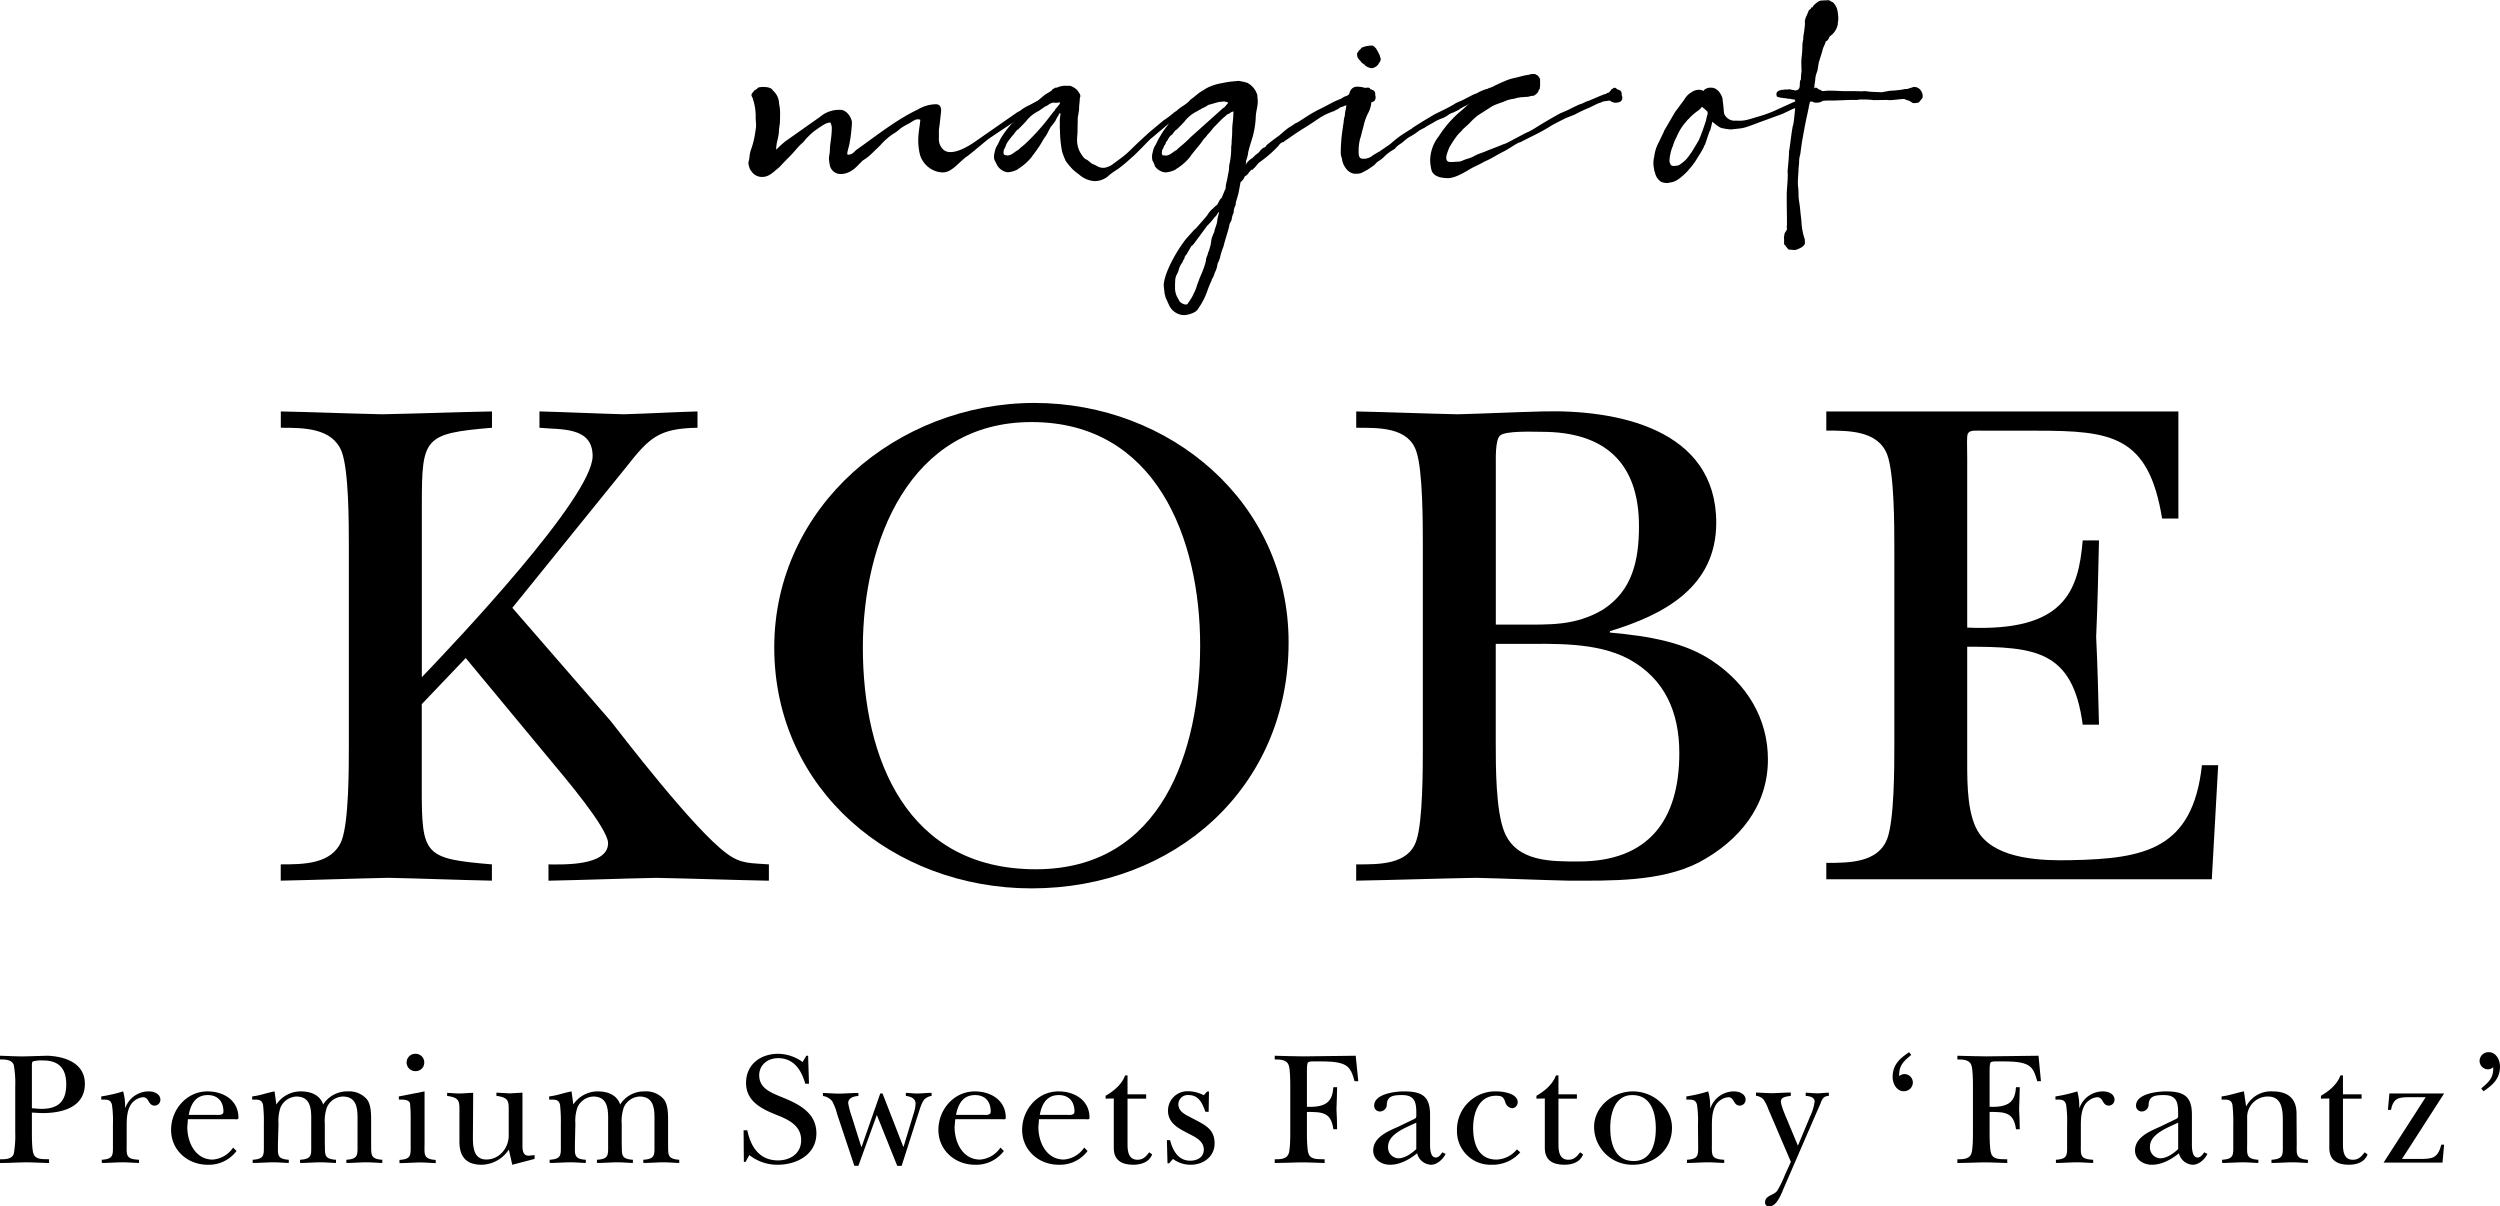 <svg viewBox="0 0 671 323.82" xmlns="http://www.w3.org/2000/svg"><path d="m666.57 292.89c2.52-1.7 4.43-3.4 4.43-6.66 0-1.65-1-3.82-3-3.82a2.38 2.38 0 0 0 -2.48 2.26 2.28 2.28 0 0 0 2.22 2.34 2.13 2.13 0 0 0 1.43-.56c.14 2.82-1.17 3.95-3.21 5.69z"/><path d="m656 307.23h-.74c-1 3.74-2.48 3.83-5.91 3.83h-4.65l11.3-17.57h-14.69l-.39 4.39h.83c.65-3.39 2.26-3.39 5.3-3.39h4l-11.3 17.56h15.82z"/><path d="m625.19 294.83v13.31c0 3.27 2.13 4.48 5.26 4.48 2.09 0 4.26-.69 5-2.78l-.78-.56c-.82 1.08-1.61 2-3.13 2-2.3 0-2.69-2-2.69-4v-12.4h5v-1.16h-5v-5.09h-.66c-.91 2.48-3.08 4.22-5.25 5.48v.77z"/><path d="m616.39 298.93c0-4.14-2.34-6-6.47-6a7.45 7.45 0 0 0 -7 3.95h-.08l-.56-3.95c-2.13.39-3.74 1.08-6 1.35v.86c1.39 0 2.56-.17 2.91 1.39a40.43 40.43 0 0 1 .22 5.26v5.35c0 2.88.22 3.92-3 4.14v.86c1.69 0 3.34-.13 5-.17s3.17.13 4.73.17v-.86c-3.43-.22-3-1.53-3-4.4v-6.74a5.53 5.53 0 0 1 5.57-5.83c4.13 0 4 4.27 4 7.27v5.56c0 2.88.22 3.92-3.05 4.14v.86c1.7 0 3.35-.13 5.05-.17s3.17.13 4.73.17v-.86c-3.39-.22-3-1.53-3-4.4z"/><path d="m591.62 309.28c-.48.61-.92 1.39-1.79 1.39-1.69 0-1.52-3.22-1.52-4.31v-7.17c0-5-2.21-6.26-7-6.26-2.22 0-8 .61-8 3.82a1.53 1.53 0 0 0 1.64 1.57 1.87 1.87 0 0 0 1.74-1.92c.13-2.3 1.91-2.48 4.09-2.48 3.57 0 3.83 2.09 3.83 5.05 0 .48.09 1-.35 1.26l-4.31 2.09c-2.78 1.26-6.91 2.83-6.91 6.48 0 2.43 2.22 3.82 4.52 3.82 2.7 0 5.22-1.43 7.27-3.08a4 4 0 0 0 3.73 3.08c1.61 0 3.22-1.47 3.91-2.91zm-7-.87c-1.21 1.17-3.09 2.48-4.78 2.48a2.89 2.89 0 0 1 -2.79-3.14c0-3.47 5-5.17 7.57-6.43z"/><path d="m554.81 307.14c0 2.88.22 3.92-3 4.14v.86c1.69 0 3.35-.13 5-.17s3.34.13 5 .17v-.86c-3.66-.18-3.31-1.22-3.31-4.4v-4.3c0-2 0-4.13 1-5.92a4.52 4.52 0 0 1 3.39-2.17c1.7 0 1.31 2.26 3.13 2.26a1.58 1.58 0 0 0 1.52-1.57c0-1.6-1.73-2.25-3.08-2.25a6.67 6.67 0 0 0 -6.31 4.39h-.08a14.12 14.12 0 0 0 -.52-4.39 38.85 38.85 0 0 1 -5.87 1.35v.86c1.39 0 2.48-.17 2.87 1.39a30.06 30.06 0 0 1 .26 5.26z"/><path d="m547.14 283.36c-4.66.05-9.31.13-14 .17-2.56 0-5.12-.12-7.78-.17v1c1.39 0 3.18 0 3.74 1.48.44 1.17.44 4.39.44 5.79v12.25c0 1.39 0 4.61-.44 5.79-.56 1.48-2.35 1.48-3.74 1.48v1c2.31 0 4.48-.13 6.69-.17s4.48.13 6.7.17v-1c-1.52-.09-3.65.25-4.3-1.48-.44-1.18-.44-4.4-.44-5.74v-5.49c4.17 0 6.48.09 7.09 4.66h1c0-1.78-.08-3.61-.17-5.39.09-1.95.12-4 .17-5.91h-1c-.26 3.13-1.13 5.52-7.09 5.26v-9.74c0-1.27.09-2.05.35-2.22.52-.31 1.35-.22 3.09-.22 2.08 0 4.56 0 6.43.78s2.39 2.66 2.91 4.53h1z"/><path d="m512.41 282.41c-2.53 1.69-4.43 3.39-4.43 6.65 0 1.65 1 3.82 2.95 3.82a2.38 2.38 0 0 0 2.48-2.26 2.28 2.28 0 0 0 -2.22-2.34 2.12 2.12 0 0 0 -1.44.56c-.13-2.82 1.18-4 3.22-5.69z"/><path d="m480.67 311.84-1.67 3.69a28.53 28.53 0 0 1 -1.95 4c-.87 1.35-3.31 1.22-3.31 3.22a1 1 0 0 0 1.3 1c1.83 0 3.09-3.34 3.65-4.69l9.05-20.87.56-1.26c.7-1.48.74-2.74 2.56-2.79v-.86c-.95 0-1.9.13-2.86.17-1.13 0-2.22-.13-3.35-.17v.86c.92.05 2.4.31 2.4 1.53a13.65 13.65 0 0 1 -1.22 4l-3.27 7.83-2.78-6.66c-.48-1.17-1.78-4.08-1.78-5.21 0-1.4 2-1.31 2.65-1.53v-.86c-1.65 0-3.26.13-4.91.17-1.48 0-2.95-.13-4.43-.17v.86a3.5 3.5 0 0 1 1.95.92 9.84 9.84 0 0 1 1.26 2.43z"/><path d="m455.78 307.14c0 2.88.22 3.92-3 4.14v.86c1.69 0 3.35-.13 5-.17s3.35.13 5 .17v-.86c-3.65-.18-3.31-1.22-3.31-4.4v-4.3c0-2 0-4.13 1-5.92a4.54 4.54 0 0 1 3.4-2.17c1.69 0 1.3 2.26 3.13 2.26a1.58 1.58 0 0 0 1.52-1.57c0-1.6-1.74-2.25-3.09-2.25a6.65 6.65 0 0 0 -6.3 4.39h-.13a14.12 14.12 0 0 0 -.52-4.39 38.72 38.72 0 0 1 -5.86 1.35v.86c1.38 0 2.47-.17 2.86 1.39a29.12 29.12 0 0 1 .26 5.26z"/><path d="m438.28 292.93c-5.3 0-10.43 4-10.43 9.6a10.23 10.23 0 0 0 10.43 10.09c5.7 0 10.48-4 10.48-9.91 0-5.61-5.08-9.78-10.48-9.78zm.22 18.69c-5.09 0-6.31-4.78-6.31-8.91 0-3.78 1.18-8.79 5.92-8.79 5.13 0 6.31 4.88 6.31 9.05 0 3.87-1.18 8.65-5.92 8.65z"/><path d="m414.63 294.83v13.31c0 3.27 2.13 4.48 5.26 4.48 2.09 0 4.26-.69 5-2.78l-.78-.56c-.83 1.08-1.61 2-3.13 2-2.3 0-2.69-2-2.69-4v-12.4h4.95v-1.16h-4.95v-5.09h-.66c-.91 2.48-3.08 4.22-5.25 5.48v.77z"/><path d="m407.13 308.49a7.33 7.33 0 0 1 -5.48 2.74c-4.91 0-6.26-4.35-6.26-8.52 0-3.83 1.44-8.61 6.13-8.61 1.61 0 2 .34 2.48 1.65a2.17 2.17 0 0 0 1.91 1.7 1.61 1.61 0 0 0 1.44-1.61c0-2.39-4-2.91-5.65-2.91a10.28 10.28 0 0 0 -10.65 10.47 9 9 0 0 0 9.34 9.22 9.86 9.86 0 0 0 7.65-3.34z"/><path d="m387.13 309.28c-.47.61-.91 1.39-1.78 1.39-1.7 0-1.52-3.22-1.52-4.31v-7.17c0-5-2.22-6.26-7-6.26-2.22 0-8 .61-8 3.82a1.53 1.53 0 0 0 1.65 1.57 1.87 1.87 0 0 0 1.74-1.92c.13-2.3 1.91-2.48 4.09-2.48 3.57 0 3.83 2.09 3.83 5.05 0 .48.08 1-.35 1.26l-4.31 2.09c-2.78 1.26-6.91 2.83-6.91 6.48 0 2.43 2.21 3.82 4.52 3.82 2.69 0 5.22-1.43 7.27-3.08a4 4 0 0 0 3.73 3.08c1.61 0 3.21-1.47 3.91-2.91zm-7-.87c-1.22 1.17-3.09 2.48-4.79 2.48a2.89 2.89 0 0 1 -2.78-3.14c0-3.47 5-5.17 7.57-6.43z"/><path d="m363.87 283.36c-4.65.05-9.3.13-13.95.17-2.57 0-5.13-.12-7.78-.17v1c1.39 0 3.17 0 3.73 1.48.44 1.17.44 4.39.44 5.79v12.25c0 1.39 0 4.61-.44 5.79-.56 1.48-2.34 1.48-3.73 1.48v1c2.3 0 4.47-.13 6.69-.17s4.48.13 6.7.17v-1c-1.53-.09-3.66.25-4.31-1.48-.44-1.18-.44-4.4-.44-5.74v-5.49c4.18 0 6.49.09 7.1 4.66h1c0-1.78-.08-3.61-.17-5.39.09-1.95.13-4 .17-5.91h-1c-.26 3.13-1.14 5.52-7.1 5.26v-9.74c0-1.27.09-2.05.35-2.22.52-.31 1.35-.22 3.09-.22 2.09 0 4.56 0 6.43.78s2.39 2.66 2.92 4.53h1z"/><path d="m314.83 311.06a7.89 7.89 0 0 0 4.79 1.56c3.34 0 6.38-2.17 6.38-5.74 0-3.91-2.73-5-5.73-6.61-1.66-.91-4-1.69-4-3.95a2.52 2.52 0 0 1 2.79-2.4c2.73 0 3.69 2.31 4.47 4.48h.87l.09-5.43h-.52l-.87 1a9.16 9.16 0 0 0 -4.22-1.08 5.21 5.21 0 0 0 -5.39 5.21c0 3.26 2.69 4.7 5.22 6 1.87 1 4.39 2 4.39 4.43 0 2.09-1.74 3-3.65 3-3.22 0-4.7-2.74-5.4-5.52h-.86l.17 6.22h.43z"/><path d="m298.94 294.83v13.31c0 3.27 2.12 4.48 5.25 4.48 2.09 0 4.26-.69 5.05-2.78l-.79-.56c-.82 1.08-1.6 2-3.13 2-2.3 0-2.69-2-2.69-4v-12.4h5v-1.16h-5v-5.09h-.63c-.92 2.48-3.09 4.22-5.26 5.48v.77z"/><path d="m291.34 300.4c.43 0 1.09.18 1.09-.39 0-4.7-4-7.08-8.31-7.08-5.65 0-9.78 4.91-9.78 10.34s4.44 9.35 9.83 9.35a9.26 9.26 0 0 0 7.73-3.69l-.9-.93a7.2 7.2 0 0 1 -5.47 3.22c-4.66 0-6.83-4.61-6.83-8.74l.17-2.09zm-7.17-6.48c2.74 0 4.22 1.74 4.22 4.44 0 1.09-1.44.87-2.13.87h-7.18c.52-2.83 1.82-5.31 5.09-5.31z"/><path d="m268.87 300.4c.43 0 1.08.18 1.08-.39 0-4.7-4-7.08-8.3-7.08-5.66 0-9.78 4.91-9.78 10.34s4.43 9.35 9.82 9.35a9.27 9.27 0 0 0 7.74-3.69l-.91-.92a7.22 7.22 0 0 1 -5.48 3.22c-4.65 0-6.83-4.61-6.83-8.74l.18-2.09zm-7.18-6.48c2.74 0 4.22 1.74 4.22 4.44 0 1.09-1.43.87-2.13.87h-7.18c.53-2.83 1.83-5.31 5.09-5.31z"/><path d="m240.82 312.92h1.18l4.57-14.3c.34-1 .91-3.13 1.82-3.79a3.73 3.73 0 0 1 1.65-.69v-.82c-1.17 0-2.3.13-3.47.17s-2.3-.13-3.44-.17v.82c1.27.17 2.61.65 2.61 2.09a9.57 9.57 0 0 1 -.52 2.65l-2.7 8.91h-.08l-5.57-14.3h-.61l-5 14.32h-.09l-2.52-8a23.8 23.8 0 0 1 -1-3.73c0-1.48 1.66-1.87 2.74-1.91v-.82c-1.56 0-3.13.13-4.69.17s-3.22-.13-4.83-.17v.82a3.74 3.74 0 0 1 2.52 1.44 13.82 13.82 0 0 1 1.26 3.3l4.66 14h1.08l4.95-13.65z"/><path d="m199.65 311.84h.47l1-1.82a12.1 12.1 0 0 0 7.61 2.6c5.09 0 10.39-2.73 10.39-8.43s-5-8-9.56-9.83c-2.7-1.13-5.79-2.3-5.79-5.74 0-2.83 2.3-4.61 5.09-4.61 4.22 0 6.27 3.26 7.27 6.87h1l-.23-7.52h-.48l-1 1.69a11.35 11.35 0 0 0 -6.57-2.21c-4.74 0-8.61 2.87-8.61 7.82s4.22 7 8.17 8.57c3.18 1.26 6.62 2.83 6.62 6.79 0 3.52-2.83 5.43-6.22 5.43-5 0-7.35-3.7-8.23-8.09h-1z"/><path d="m154.43 301.66a11.19 11.19 0 0 1 .57-4.47 4.89 4.89 0 0 1 4.22-2.88c4.39 0 4 4.31 4 7.35v5.48c0 2.88.26 3.92-3 4.14v.86c1.65 0 3.26-.13 4.91-.17s3.17.13 4.74.17v-.86c-3.43-.22-2.87-1.53-3-4.4v-5.22a11.19 11.19 0 0 1 .57-4.47 4.89 4.89 0 0 1 4.22-2.88c4.39 0 4 4.31 4 7.35v5.48c0 2.88.22 3.92-3 4.14v.86c1.61 0 3.22-.13 4.83-.17s3.21.13 4.82.17v-.86c-3.39-.22-2.91-1.53-3-4.4v-6.13c0-1.78 0-4.3-1.17-5.74a6.26 6.26 0 0 0 -5.08-2.08 7.57 7.57 0 0 0 -6.61 3.52c-.87-2.61-3.39-3.52-6-3.52a7.86 7.86 0 0 0 -6.57 3.52l-.48-3.52c-2.12.39-3.73 1.08-6 1.35v.86c1.39 0 2.57-.17 2.91 1.39a40.43 40.43 0 0 1 .22 5.26v5.35c0 2.88.22 3.92-3 4.14v.86c1.65 0 3.3-.13 5-.17s3.13.13 4.7.17v-.86c-3.4-.22-2.88-1.53-2.92-4.4z"/><path d="m127 293.32c-1.08 0-2.26.13-3.38.17s-2.4-.13-3.61-.17v.82c3.56.52 3.3 1.52 3.3 4.83v7.43c0 3.83 1.61 6.22 6 6.22a8.94 8.94 0 0 0 7.26-4.08l.92 4.08 6-1.57v-1c-.56 0-1.13.13-1.65.13-1.61 0-1.61-1.74-1.61-2.92v-14c-1.08.08-2.25.12-3.38.21-1.22-.09-2.4-.13-3.61-.21v.86c3.56.52 3.3 1.52 3.3 4.83v5.83c0 3.34-2.52 6.43-6 6.43s-3.61-3.48-3.61-6z"/><path d="m111.65 287.49a2.27 2.27 0 0 0 2.22-2.3 2.3 2.3 0 0 0 -2.3-2.35 2.33 2.33 0 1 0 .08 4.65"/><path d="m107.05 294.28v.86c.87 0 2.69-.13 3 1a44.09 44.09 0 0 1 .17 4.82v6.22c0 2.88.22 3.92-3 4.14v.86c1.7 0 3.39-.13 5.08-.17s3.17.13 4.65.17v-.86c-3.43-.22-3-1.53-3-4.4v-13.99z"/><path d="m74.75 301.66a11.38 11.38 0 0 1 .56-4.47 4.9 4.9 0 0 1 4.22-2.88c4.39 0 4 4.31 4 7.35v5.48c0 2.88.26 3.92-3 4.14v.86c1.65 0 3.26-.13 4.91-.17s3.17.13 4.74.17v-.86c-3.44-.22-2.87-1.53-3-4.4v-5.22a11.19 11.19 0 0 1 .57-4.47 4.87 4.87 0 0 1 4.21-2.88c4.4 0 4 4.31 4 7.35v5.48c0 2.88.22 3.92-3 4.14v.86c1.61 0 3.22-.13 4.82-.17s3.22.13 4.83.17v-.86c-3.4-.22-2.92-1.53-3-4.4v-6.13c0-1.78 0-4.3-1.17-5.74a6.27 6.27 0 0 0 -5.09-2.08 7.6 7.6 0 0 0 -6.61 3.52c-.87-2.61-3.39-3.52-6-3.52a7.84 7.84 0 0 0 -6.57 3.52l-.48-3.52c-2.12.39-3.73 1.08-6 1.35v.86c1.39 0 2.56-.17 2.91 1.39a40.43 40.43 0 0 1 .22 5.26v5.35c0 2.88.21 3.92-3 4.14v.86c1.64 0 3.3-.13 5-.17s3.12.13 4.69.17v-.86c-3.39-.22-2.87-1.53-2.91-4.4z"/><path d="m62.92 300.4c.43 0 1.08.18 1.08-.39 0-4.7-4-7.08-8.3-7.08-5.65 0-9.78 4.91-9.78 10.34s4.43 9.35 9.83 9.35a9.26 9.26 0 0 0 7.73-3.69l-.91-.92a7.22 7.22 0 0 1 -5.48 3.22c-4.65 0-6.82-4.61-6.82-8.74l.17-2.09zm-7.17-6.48c2.74 0 4.22 1.74 4.22 4.44 0 1.09-1.44.87-2.14.87h-7.17c.52-2.83 1.82-5.31 5.09-5.31z"/><path d="m30.31 307.14c0 2.88.22 3.92-3 4.14v.86c1.69 0 3.34-.13 5-.17s3.34.13 5 .17v-.86c-3.66-.18-3.31-1.22-3.31-4.4v-4.3c0-2 0-4.13 1-5.92a4.52 4.52 0 0 1 3.39-2.17c1.7 0 1.31 2.26 3.13 2.26a1.58 1.58 0 0 0 1.53-1.57c0-1.6-1.75-2.25-3.09-2.25a6.67 6.67 0 0 0 -6.31 4.39h-.08a14.12 14.12 0 0 0 -.52-4.39 38.85 38.85 0 0 1 -5.87 1.35v.86c1.39 0 2.48-.17 2.87 1.39a30.06 30.06 0 0 1 .26 5.26z"/><path d="m11.47 298.75c5.18 0 11.31-1.52 11.31-7.87 0-5.52-5.3-7.34-10-7.52-2.09.05-4.13.13-6.22.17s-4.34-.12-6.56-.17v1c1.39 0 3.17 0 3.7 1.48a28 28 0 0 1 .39 5.82v12.22a27.9 27.9 0 0 1 -.39 5.79c-.48 1.48-2.31 1.48-3.7 1.48v1c2.17 0 4.26-.13 6.39-.17s4.52.13 6.78.17v-1c-1.52-.09-3.57.21-4.18-1.48-.43-1.18-.43-4.4-.43-5.79v-5.26c.17 0 2.13.13 2.91.13zm-2.61-13.87a9.25 9.25 0 0 1 2.7-.26c4.22 0 6.22 2.17 6.22 6.39 0 4.7-2.22 6.61-6.7 6.61-.83 0-1.69-.13-2.52-.17v-10.79c0-1.09-.04-1.56.3-1.78z"/><path d="m508.44 199.83c0 6.09 0 20.16-1.91 25.3-2.47 6.47-10.26 6.47-16.35 6.47v4.4h103.47l1.71-30.62h-4.36c-2.47 22.63-15.41 25.11-35.19 25.49-7.61.18-19.4-.2-24.35-6.85-3.46-4.6-3.46-13.54-3.46-19.24v-31.2c18.26 0 28.34.95 31 20.92h4.37c-.19-7.79-.38-15.78-.76-23.58.38-8.56.57-17.31.76-25.87h-4.37c-1.15 13.69-4.95 24.54-31 23.4v-45.09c0-4.18-.19-6.27.19-7 .57-1 1.9-.76 4.76-.76h13.69c20.16 0 30.05 1.33 33.67 23.58h4.37v-28.75h-94.5v5.14c6.09 0 13.88 0 16.35 6.46 1.91 5.14 1.91 19.21 1.91 25.3z"/><path d="m459.88 177.58c-7.42-5.14-17.12-6.85-27.78-7.8v-.38c14.46-4.38 28.54-11.8 28.54-29.11 0-25.29-26.82-30.43-46.8-29.86-7.6.19-15 .57-22.63.76-9.13-.19-18.07-.57-27.2-.76v4.38c6.09 0 14.07-.2 16.17 6.46 1.71 5.14 1.71 19.22 1.71 25.3v53.64c0 6.09 0 20.16-1.71 25.3-2.1 6.66-10.08 6.49-16.18 6.49v4.37c10.65-.19 21.49-.57 32.15-.76 8.36.19 16.55.57 24.91.76 11 0 24.73.38 35-4.94 10.66-5.71 18.45-15 18.45-27.58.01-11.06-5.69-20.19-14.63-26.27zm-57.26-60.68c1.52-1.33 8.75-1 11.22-1 16.93 0 26.06 8.37 26.06 25.29 0 9.13-1.71 17.31-9.7 22.45-7.41 4.38-14.26 4-22.63 4h-6.09v-42.8c0-1.48-.19-6.84 1.14-7.94zm21.12 114.32c-7.23 0-16.74.19-20-8-2.28-5.71-2.28-17.5-2.28-24v-26.4h5.9c9.7 0 20.92-.57 29.67 4 9.89 5.32 13.7 14.45 13.7 25.29.02 18.07-8.35 29.11-26.99 29.11z"/><path d="m277.62 108.15c-36.71 0-69.81 27.77-69.81 65.62 0 38.24 31.95 64.67 69.05 64.67 38.42 0 69-27 69-66 .04-37.66-31.86-64.29-68.24-64.29zm.38 125.16c-34.62 0-46.41-29.68-46.41-59.54 0-28.15 12.36-60.49 45.27-60.49 33.47 0 45.26 31.39 45.26 59.92 0 28.34-10.26 60.11-44.12 60.11z"/><path d="m125 176.62 23.21 28c3 3.61 15 17.69 15 21.68 0 6.28-12.56 5.71-16 5.71v4.37c9.7-.19 19.21-.57 28.91-.76 10.08.19 20.16.57 30.25.76v-4.38c-4.57-.38-7.42 0-11.23-2.86-8.94-6.46-28.91-32.71-31.2-35.57l-26.43-30.43 30.49-37.68c6.28-8 8.75-10.46 19.21-10.65v-4.38c-6.66.19-13.12.57-19.78.76-7.61-.19-15-.57-22.64-.76v4.38c5.71.57 14.27-.38 14.27 7.6 0 11-36.71 49.84-45.84 59.35v-46.41c0-17.88.57-19 18.83-20.54v-4.38c-9.89.19-19.59.57-29.48.76-9.13-.19-18.07-.57-27.2-.76v4.38c6.08 0 13.88 0 16.36 6.46 1.9 5.14 1.9 19.22 1.9 25.3v53.64c0 6.09 0 20.16-1.9 25.3-2.5 6.49-10.3 6.49-16.38 6.49v4.37c9.7-.19 19.21-.57 28.91-.76 9.32.19 18.45.57 27.77.76v-4.37c-18.26-1.52-18.83-2.47-18.83-20.55v-22.45z"/><path d="m503 24.67c-1.08 0-1.9-.21-2.82-.21-.16 0-.16.05-.22.05-.38 0-1.74-.05-2.39-.05h-2.12c-2 0-2.23-.12-4-.12h-1l-1.85.17c-.43-.05-1.31-.11-1.58-.11-.1 0-.1-.06-.1-.22l.1-1.52c.38-1.85 0-1.63.77-3.64l.38-2.28.92-2.94c.21-1.19.87-2 .87-2.55 0-.11.76-.44.76-.76.16-.22.32-.65.43-.76a5.05 5.05 0 0 0 2.12-3.21v-.38a5.62 5.62 0 0 0 .13-1.14 11.66 11.66 0 0 0 -.33-2.61 4.68 4.68 0 0 0 -1.14-1.8 3.54 3.54 0 0 1 -1-.54l-1.2.05c-.22 0-.87.06-1 .06-.6 0-1.52.92-1.63 1s-.54.44-.6.82c-.22 0-.27 0-.33-.06 0 .55-.76.71-.76 1.09a9.12 9.12 0 0 0 -.41.99 4.58 4.58 0 0 0 -.6 1.9.59.59 0 0 0 .05.17v.37a28.61 28.61 0 0 1 -.43 3.27c0 1.52-.27 1.14-.27 3.1 0 1.46-.28 2.71-.28 3.91 0 0 .06 2 .06 2.44a15 15 0 0 0 -.16 2.18c-.71.7.38 2.93-1.58 2.93-.11 0-.32-.11-.44-.11-.32 0-1-.21-1.25-.21a1.81 1.81 0 0 1 -.43.11c-.11 0-.22-.06-.32-.06-.28 0-.5.11-.82.11h-.33c-.6.21-.6.05-1.25.6a1.24 1.24 0 0 0 -.16.65c0 .21.11.33.11.54a3.79 3.79 0 0 0 1.25.33 4.89 4.89 0 0 0 .7.11c.5 0 .82.16 1.25.16s1.09.22 1.63.22a5.34 5.34 0 0 1 .17.65c0 1.3-.49 6.41-.71 6.41-.38 2-.59 4.13-.92 6.36l-.11.55v.31c0 .71-.06 1.41-.11 2l-.27 3a7.53 7.53 0 0 1 .05 1c0 1.63-.21 3.32-.27 5.06v1.47c0 1.95.06 4 .06 6v.38a6 6 0 0 1 -.06 1c0 .17.06.33.06.49 0 .6-.71.93-.71 1.74 0 .11-.11.44-.11.6a2.42 2.42 0 0 1 .05.54v1.36c.33 0 .38.54 1.25 1.36.6 0 1.25.11 1.69.11 1.41-.38 2.66-1.14 2.66-1.9 0 0 0-.06-.05-1a16 16 0 0 1 -.87-4.45c-.06-.93-.22-2-.33-3.16-.16-2.12-.48-2.77-.48-4.72 0-1.31-.17-1.91-.17-2.56 0-1.41.11-2.5.17-3.53v-.22c0-.49.16-1.52.16-1.95a7 7 0 0 1 .32-2.23c.49-3.81.65-4.4.71-4.73.92-5.16 1.09-5.44 1.57-7.88 0-.27.28-1.09.28-1.41 0-.06 0-.11.81-.17.44 0 1-.05 1.36-.05.49-.06 2.39-.16 2.5-.16h.82c2.33 0 4.18-.17 6-.17h1.2a6.79 6.79 0 0 1 1.62-.11 21.92 21.92 0 0 1 2.83.16l3.59-.05a5.12 5.12 0 0 0 1 .05c.54 0 2-.21 3.58-.32a4.92 4.92 0 0 0 1.2.44 4.59 4.59 0 0 1 .81.48 1.26 1.26 0 0 0 .71.22c.11 0 .27-.05.49-.05a2.55 2.55 0 0 0 .76-.17l1-1.25v-.81a3.37 3.37 0 0 0 -.71-1.41 2.53 2.53 0 0 0 -1-.6c-.16 0-.32-.06-.48-.06a1.08 1.08 0 0 0 -.55.11l-1.08.33a1.73 1.73 0 0 1 -.77.11c-.38 0-1 .22-1.3.22l-1.41.16-1.58.1-2.12.39z"/><path d="m489.28 25.49a2.07 2.07 0 0 0 -.06-.71c-.27-.76-1-.65-1.25-.92s-.43-.33-.7-.33a5.43 5.43 0 0 0 -.87.55c0 .32-.28.32-.33.43s-.05.27-.16.33l-.27.21c-.06.17-.38.22-.38.22s-.22.38-.44.38c0 .06-.16.06-.22.06l-1.68 1.08-.65.22-4.79 2.17a33.76 33.76 0 0 1 -5.81 2.18c-.11 0-.71.27-2.77.81a9.06 9.06 0 0 1 -2.61.22h-1a3.06 3.06 0 0 1 -2.5-1.8 7.75 7.75 0 0 1 -.16-1.41l-.17-1.46c-.05-.38-.1-.82-.1-.93 0-.81-1.09-3.26-3.05-3.26a2.77 2.77 0 0 0 -1.79.49l-.27.38a3 3 0 0 0 -1.31-.32l-.65.1a3.78 3.78 0 0 0 -1 .38l-.82.55a5 5 0 0 0 -1.41 1.63c-.11.16-1.52 2-1.74 2.39a9.07 9.07 0 0 0 -.92 1.25l-2.68 4.62c-.05 0-.16.49-.54 1.19l-1 2.07a10.48 10.48 0 0 0 -1.18 3.74l-.16.76a9.15 9.15 0 0 0 -.06 1.25 5.7 5.7 0 0 0 .16 1.2 3.12 3.12 0 0 0 .27 1.14 3.78 3.78 0 0 0 1.63 2.44 4 4 0 0 0 1.74.33c.22 0 .66-.16.82-.16a3.66 3.66 0 0 0 1.25-.38 7 7 0 0 0 1.74-1.2 13.85 13.85 0 0 0 1.61-1.51c.33-.44 1.25-1.41 1.42-1.74a15.43 15.43 0 0 0 1-1.47l.92-1.47c.27-.43.6-1 .93-1.68a3 3 0 0 1 .38-.76l1.08-3.21c0-.11.11-.22.11-.27a2.85 2.85 0 0 0 .27-.6l.49-2c.82.71 2 1.69 2.72 1.74.06 0 .22.06.27.06a13.65 13.65 0 0 0 2 .27l2.5-.27c1.63-.17 4.41-1.42 5.71-1.85l5.65-2.07 2.39-1.14c.82-.38 1.47-.54 2.07-.81.76-.44 1-.5 1-.55a1.22 1.22 0 0 1 .6-.27 3.38 3.38 0 0 1 1.14-.54c.22 0 .33-.11.43-.11a.66.66 0 0 1 .28.05 1.6 1.6 0 0 0 1 .38c1.2 0 2.07-.21 2.07-1.41a1.83 1.83 0 0 0 -.15-.66zm-31.63 7.6-.71 2.07c-.27.71-.71 1.9-1 2.5l-1.39 2.34a13.9 13.9 0 0 1 -1.14 1.68 7.55 7.55 0 0 1 -2.18 2.23 2.16 2.16 0 0 1 -1.08.55l-1 .1a1.58 1.58 0 0 1 -.7-.27 5.47 5.47 0 0 1 -.38-1 3.37 3.37 0 0 0 .05-.65 6.49 6.49 0 0 1 .17-1.09 9.6 9.6 0 0 1 .7-2.34 12.2 12.2 0 0 1 1-2.44 14.47 14.47 0 0 1 2.34-3.86 7.4 7.4 0 0 0 .54-.65l.27-.27c.11-.12.22-.12.27-.28a14.85 14.85 0 0 1 2.34-2l.27-.21c.55-.44.65-.77.82-.77s.05.06.65.49l.76.71a2.44 2.44 0 0 1 .11.6c-.36.94-.36 1.64-.71 2.56z"/><path d="m431.83 24.78c0 .06-.27.16-.38.16s-.43.33-.6.33-.21 0-1.79.65l-2.34 1-1.08.38a7.69 7.69 0 0 1 -1.8.76s-1.74.82-2.6 1.25c-.06.11-2.23 1-2.45 1.09-6 3.31-7.28 4.46-8.86 5.11-1 .43-4.78 2.55-5.65 2.93-.38.17-1.14.38-1.41.55-2.56 1-3.64 1.41-4 1.57-.6.27-.54.22-1.25.49a11.69 11.69 0 0 0 -2.12.93 8.35 8.35 0 0 1 -1.69.65c-1.25.38-1.63.76-2.44.76-.44 0-1.47.1-2 .1s-1.19-.16-1.19-1.08a4.8 4.8 0 0 1 .05-.65 17.13 17.13 0 0 1 .82-2.28c1-1.69 1.46-2.29 1.9-2.89.54-.76 1.36-1.41 1.52-1.68 0-.11 1.14-1.09 1.85-1.74a17.17 17.17 0 0 1 2.39-2.23l3.64-2.33c.92-.6 3-1.15 3.86-1.58a9.17 9.17 0 0 1 2.28-.54 6 6 0 0 1 1-.28c.33 0 .38-.1.65-.1s1.2-.11 1.63-.11c.77 0 .82-.27 1.64-.27.48 0 1.57-.93 1.57-1.53.49-.38.22-.87.38-.92v-1.9c0-.38-.49-.93-.65-1.14-.33-.11-.6-.38-.87-.38h-.55a2.3 2.3 0 0 0 -.75.16l-1.53.27-2.06.54a13.54 13.54 0 0 0 -3.21 1c-.43.17-2.28 1-2.83 1.31a38.15 38.15 0 0 0 -5 3.43c-1.25.86-2.66 2.28-3.91 3.31a29.45 29.45 0 0 0 -5.82 6.68 10.71 10.71 0 0 0 -2.33 6.53 13.24 13.24 0 0 0 .32 2.39c.16.76.82 2.33 4.51 2.33 2 0 4.78-1.79 6.36-2.71.82-.44 2.34-1.09 3.21-1.64l.81-.37c1.63-.76 2.83-1.58 4.13-2.23 1.58-.76 2.45-1.47 4.19-2.45.38-.21.81-.21 1.14-.49l3.26-1.63a50 50 0 0 0 4.67-2.61c.71-.43 3.75-1.95 3.75-1.95l2.5-1a36.27 36.27 0 0 1 3.81-1.8l1.68-.82a7.5 7.5 0 0 1 1.31-.54l.43-.16c.22-.27 1.58-.27 2-.43a.83.83 0 0 1 .43.21 3 3 0 0 0 1 .38c1.2 0 2.07-.21 2.07-1.41a1.89 1.89 0 0 0 -.17-.65 2.46 2.46 0 0 0 -.05-.71c-.27-.76-1-.65-1.25-.92s-.43-.33-.71-.33a6.4 6.4 0 0 0 -.87.55c0 .32-.27.32-.32.43s-.06.22-.17.27"/><path d="m366.31 17.5a3.55 3.55 0 0 0 1.85.81 2.65 2.65 0 0 0 1.68-.92c.49-.76.71-1 .76-1.52 0-.16-.27-.82-.27-1l-.44-.87a4.73 4.73 0 0 0 -.43-.76c0-.16-.82-1-1.08-1a7 7 0 0 0 -2.89.55c-.05.05-.54.7-.7.7-.06.22-.55.65-.55 1 0 1.2.49 1.31 1.09 2.12.22.33.38.33 1 .82"/><path d="m370.28 40.65a16.44 16.44 0 0 0 -1.85 1.09 4 4 0 0 1 -2.12.87h-.65c-.76-.06-1-.71-1-1.69a13.41 13.41 0 0 1 .38-3.64 10.61 10.61 0 0 0 .43-1.57l.54-2a10.5 10.5 0 0 1 .28-1.09 14.51 14.51 0 0 1 .92-2.28 7.14 7.14 0 0 0 .87-3.15c-.06-.17-.11-1.25-.22-1.47a4.36 4.36 0 0 0 -.82-1.63c-.05-.05-.81-.49-.81-.54a6.62 6.62 0 0 0 -1.85-.28 2 2 0 0 0 -2.06 1.36 19 19 0 0 0 -1.09 4.67 6.39 6.39 0 0 0 -.27 1.75 6.6 6.6 0 0 0 -.33 1.79 4.93 4.93 0 0 1 -.11.65l-.32 2.28a42.8 42.8 0 0 0 -.33 4.46v.54a4.07 4.07 0 0 0 .32 1.8 4.88 4.88 0 0 0 .93 2.44 3.52 3.52 0 0 0 1.3 1.25 2.91 2.91 0 0 0 1.52.38 5.34 5.34 0 0 0 1.31-.16 16.36 16.36 0 0 0 3.42-2.06c.17 0 .71-.77 1.2-1.09a8.52 8.52 0 0 0 1.9-1.52 12.09 12.09 0 0 1 2.53-1.81 6.24 6.24 0 0 1 1.79-1.53l1.8-1.46.75-.44a14.74 14.74 0 0 0 2.18-1.46c-.06 0 1.36-.76 1.63-.87.76-.6 2.39-1.36 2.28-1.36a11.9 11.9 0 0 1 2.56-1.2 9 9 0 0 0 1.19-.65 4.57 4.57 0 0 1 1.69-.87s1.35-.7 1.41-.7.16-.12.16-.17.22-.16.38-.21l.71-.44a15.76 15.76 0 0 0 2.56-1.36c.05 0 .75-.22 1-.32s1.74-.28 2.28-.28c.16 0 .27 0 .27.06s.22.1.55.1c.48 0 1.9.12 2 .12 1-.44 1.15-.82 1.15-1.37 0-.26-.06-.65-.06-1.08a1.83 1.83 0 0 0 -.11-.38c0-.11-.11-.22-.11-.27-.59 0-1.08-.49-1.68-.49a1 1 0 0 0 -.44.11c0 .05-.1.05-.21.05-.38 0-.71.38-1.09.38a11.11 11.11 0 0 0 -2.5 1.09c-1.3.49-.92.38-1.08.43l-3.16 1.63a15.27 15.27 0 0 0 -1.52.66c0 .05-1.47.87-1.47.87s-1.9 1-1.95 1l-1.9.93c-.66.32-4.13 2.44-6 3.64-.17.11-.6.54-.77.54l-2.59 1.66a33.79 33.79 0 0 0 -2.77 2.23c-.7.54-2.55 1.73-2.93 2.06"/><path d="m369.11 25.49a2.07 2.07 0 0 0 -.06-.71c-.32-.76-1-.65-1.3-.92-.05-.33-.44-.33-.65-.33h-.38a7.14 7.14 0 0 0 -2.45.87 6.61 6.61 0 0 1 -1.14.6 2.69 2.69 0 0 0 -1.41.59l-.44.22c-.38 0-1.41.77-1.63.82 0-.05-1.57.65-1.57.65s-3.59 1.9-3.65 1.9c-3.31 1.58-5.81 3.64-6.73 3.91l-1.2.82c-1.2.55-3.37 2.83-3.8 2.88 0 .11-.22.11-2.83 2.23a.71.71 0 0 1 -.05.27l-.22.11c-.22.16-.22.22-.27.22-.38 0-1.14.81-1.36 1.19l-.87.71c-.11 0-.33.33-.65.6a.87.87 0 0 0 -.28.32.35.35 0 0 1 -.16.06 6 6 0 0 0 -1.19 1l-.55.77a2.33 2.33 0 0 0 .17-1.14 8.21 8.21 0 0 0 .59-2.34c.27-1.2.93-3.21 1.2-4.13a24 24 0 0 0 .81-5.06c0-1.52.55-2.93.55-4.4 0-.54-.11-.92-.11-1.63a5.41 5.41 0 0 0 -2.77-3.37 19.84 19.84 0 0 0 -2.23-.49c-.16 0-1.25.11-1.25.11a21.6 21.6 0 0 0 -3.21.49 13.73 13.73 0 0 0 -4.18 1.36l-2 1.25-1.14.92a6.89 6.89 0 0 1 -.92.71c-.38.22-1.09 1.25-1.63 1.52a25.06 25.06 0 0 1 -1.85 2 18 18 0 0 0 -2.12 2.56 10.53 10.53 0 0 0 -1 1.3 17.72 17.72 0 0 0 -1.74 2.56 13.13 13.13 0 0 0 -.92 1.68c-.66 1.47-.76.82-1.31 3.48v.43c0 .49.06 1.25.44 1.47 0 .65.21.38.21.6 0 .87 1.74 2.12 2.94 2.12a6.62 6.62 0 0 0 2.72-.76c.05 0 .05-.06.27-.22a14 14 0 0 0 3.7-3.29l.16-.27c2.45-3.1 2.29-2.72 3.43-4.4l.54-.55.54-.7a19.93 19.93 0 0 0 1.53-1.8l2.5-2.55c1.19-.87.81-.87 1.63-1.2.16 0 .54-.43.7-.43l.55-.22-.07 1.48c-.06 1.19-.27 2.23-.27 3.31 0 2.18-.17 2.56-.17 4a6.53 6.53 0 0 0 -.11 1v.6a20.42 20.42 0 0 1 -.54 4.13 9.53 9.53 0 0 1 -.33 2.55c-.27 1.9-.54 2.28-.54 2.77-.11 1-.16 1.3-.16 1.3v-.32l-1 2.45c-.48.16-1 1.69-1.25 1.85-1 .76-.76.76-1.35 1.19a6.89 6.89 0 0 0 -1.28 1.63c-.82 1-2.5 2.88-2.5 2.88a4.66 4.66 0 0 1 -1 1l-1.79 2c-1.63 1.79-5.6 7.88-6.3 12.12a2.76 2.76 0 0 0 -.06.7 9.73 9.73 0 0 0 .11 1.2c.05.21.11 1.25.16 1.25a6.74 6.74 0 0 1 .22.87l.87 1.9a4.57 4.57 0 0 0 3.86 2.83 4.25 4.25 0 0 0 .87-.06c2-.33 3-1.25 3-1.46a18.48 18.48 0 0 0 2.5-4.68 30.74 30.74 0 0 1 1.3-3.2 1.07 1.07 0 0 1 .06-.33c.43-.38.59-1.36.92-2a6.3 6.3 0 0 0 .54-1.85 1.45 1.45 0 0 1 .28-.7l.38-1a16.65 16.65 0 0 1 1-3.21c0-.33.7-2.45 1.47-5.22a3.57 3.57 0 0 1 .27-1.08 2 2 0 0 0 .43-1 6.68 6.68 0 0 1 .55-1.79 3.42 3.42 0 0 1 .43-1.79c0-.05.05-.11.05-.17a1.32 1.32 0 0 0 .06-.48v-.15l.71-2.45.59-3.09a3.29 3.29 0 0 0 1.14-1.58c.39-.06.87-.6 1.2-1.14l.6-.6h.22c.1 0 .16 0 .32-.32l.33-.28 1-1.19.82-.6a31 31 0 0 0 4.51-4c.59-.87 1.14-1 1.3-1s.33-.22.38-.33l.16-.06c1.15-.76 2.88-2.06 5.11-3.42 3.32-2 4.35-3.15 7.07-4.18.7-.33.7-.22 1-.38s.38-.33.6-.33 1-.71 1.25-.71a4.21 4.21 0 0 0 .87-.32c-.05-.06 0-.06.16-.06a16.82 16.82 0 0 0 2.72-.87 10.08 10.08 0 0 0 1.25-.38c.32.11 2.17.17 2.23.38 1.19 0 2-.21 2-1.41a4.6 4.6 0 0 0 -.11-.59zm-40.82 3.51-8.85 7.93c-1.58 1.69-3.16 2.72-3.65 3.37-.21-.05-1.35.92-1.46.92a2.71 2.71 0 0 1 -1.42.55c-.1 0-.21-.06-.27-.06s-.38 0-.54 0-.27-.6-.27-.71l.11-.76a3.71 3.71 0 0 0 .48-1c.06-.16.49-.54.49-1l.55-.76a3.12 3.12 0 0 1 1.2-1.41c.37-.55.86-1.2 1.19-1.31 1-1 2.34-2.39 2.17-2.28a9.63 9.63 0 0 1 3.15-2.55l1.64-.93a5.87 5.87 0 0 0 1.46-.82l1.52-.43a8.66 8.66 0 0 1 1.8-.43 7 7 0 0 0 1-.11 1.8 1.8 0 0 0 .7.16c.22 0 .27.27.38.27-.23.08-.94 1.27-1.38 1.36zm-1.52 29.72a5.89 5.89 0 0 1 -.32 1.69l-.44 1.3a2.92 2.92 0 0 1 -.38 1.14l-.43 1.15-.28 1.79-.38 1.31c-.16.54-.38.76-.38 1.19a7.67 7.67 0 0 0 -.43 1.14 7.18 7.18 0 0 1 -.44 1.91c-.59 1.9-1.08 2.55-1.63 4.24l-.16.32a.9.9 0 0 1 -.16.44 11.74 11.74 0 0 1 -.6 1.74l-.74 1.54-.7 1.14a4.5 4.5 0 0 1 -.38.49.62.62 0 0 1 -.66.48c-.76 0-1.79-.75-1.79-1.13a9.59 9.59 0 0 1 -.71-1.31 5.29 5.29 0 0 1 -.38-2v-.92c0-.44.06-1.25.06-1.36.22-1.42.54-1.2.92-2.56a6 6 0 0 1 1.09-2.17c0-.44.49-.76.49-1.09s.11-.38.22-.43c0-.22.21-.38.32-.49l1.25-2.18a3.43 3.43 0 0 0 .65-.59l3.62-4.9a18.89 18.89 0 0 0 2-2.29 4.34 4.34 0 0 0 .49-.49 3.83 3.83 0 0 1 .76-1z"/><path d="m326.42 25.49a2.07 2.07 0 0 0 -.06-.71c-.27-.76-1-.65-1.25-.92s-.44-.33-.71-.33a6.24 6.24 0 0 0 -.86.55c0 .32-.28.32-.33.43s-.06.27-.17.33l-.27.21c0 .17-.38.22-.38.22s-.22.38-.43.38c0 .06-.17.06-.22.06l-1.25.76c-.38.49-.65.49-.65.49l-1 .59-1.13.76a12 12 0 0 0 -1.91 1.42 6.11 6.11 0 0 1 -.65.43 24.18 24.18 0 0 1 -2.88 2.18l-3.91 3.26-2.6 2.4c-3.85 3.64-2.66 2.82-7 6a4.33 4.33 0 0 1 -1.57.82 2.24 2.24 0 0 1 -1.14.21 2.83 2.83 0 0 1 -1.47-.38 8.8 8.8 0 0 0 -1.09-.54 2.41 2.41 0 0 1 -.87-.54l-.6-.49c-.81-.6-.76-.06-2-2a7 7 0 0 1 -.92-4c0-.54.11-1.19.11-1.79 0-1.2.05-2.28.05-3.37 0-.6.38-2.06.38-3s.17-1.52.17-2.28c0-.38.16-.65.16-.87 0-.65-1-1.74-1-1.74a5.36 5.36 0 0 0 -1.73-1h-.93a5.24 5.24 0 0 0 -3.21.82l-2.11 1.25c-1 .54-2.23 1.9-2.77 2.23-.44.16-1.53 1.14-2.07 1.46-.76.82-1.2 1.14-2.18 2.07a20.79 20.79 0 0 0 -1.73 1.74 9.48 9.48 0 0 0 -1.31 1.3 26 26 0 0 0 -1.9 2.56 12 12 0 0 0 -.92 1.68c-.65 1.47-.77.82-1.31 3.48v.43a2.24 2.24 0 0 0 .27 1.2 5.31 5.31 0 0 1 .39.76 3.91 3.91 0 0 0 2.93 2.23 6.62 6.62 0 0 0 2.72-.76c.05 0 .05-.06.27-.22a14 14 0 0 0 3.62-3.26l.16-.27a29.71 29.71 0 0 0 2.94-4.4 12.32 12.32 0 0 0 1.25-2c0-.06.65-1.25.7-1.31a14.69 14.69 0 0 0 1.25-1.63 8.12 8.12 0 0 1 .82-1.46c.05-.06.05-.49.33-.49s.16.16.16.22c0 .59-.16.81-.16 1.73v.65a3.21 3.21 0 0 1 0 .66v.65c0 .16.05.6.05.87a30.68 30.68 0 0 0 .55 5.38 17.71 17.71 0 0 0 1 2.61 18.3 18.3 0 0 0 1.9 2.28 17.1 17.1 0 0 0 1.69 1.36 6.89 6.89 0 0 0 3.86 1.74 5.49 5.49 0 0 0 4.22-1.59 15.72 15.72 0 0 1 1.36-1l1-.65a44.41 44.41 0 0 0 3.8-3.2c.22 0 4.89-4.89 4.95-4.89s4.67-3.92 4.67-3.92l2.06-1.41c.33 0 2.34-1.79 3.16-2.17a1.6 1.6 0 0 1 .59-.44c1.58-1 1.8-1.2 1.8-1.25s.21-.16.43-.16c.17-.38 1-.49 1.31-.65.21 0 .32-.11.43-.11a.68.68 0 0 1 .28.05 1.6 1.6 0 0 0 1 .38c1.2 0 2.07-.21 2.07-1.41a2.08 2.08 0 0 0 -.21-.68zm-43.26 4.07c-.38.38-.77.93-1 1.2a58.56 58.56 0 0 1 -6.79 7.66c-.71.71-1.52 1.2-2.07 1.85-.21-.05-1.35.92-1.46.92a2.68 2.68 0 0 1 -1.42.55 2.31 2.31 0 0 1 -.27-.06c-.54 0-.81-.21-.81-.76l.1-.76a4 4 0 0 0 .5-1 3.91 3.91 0 0 1 .48-1 19.42 19.42 0 0 1 1.7-2.16c.38-.55.87-1.2 1.2-1.31 1-1 2.34-2.39 2.17-2.28a9.63 9.63 0 0 1 3.15-2.55c.6-.33 2-1.42 2-1.31.75-.22 1.08-1.09 2.93-1.09a3 3 0 0 0 .6-.05c.32 0 .32.05.32.22.02.46-1.39 1.66-1.33 1.93z"/><path d="m278.81 28.91a3.77 3.77 0 0 0 1.08-.87.88.88 0 0 1 .44-.16c.16-.38 1-.49 1.36-.65.16 0 .27-.11.43-.11a.44.44 0 0 1 .22.05 1.74 1.74 0 0 0 1 .38c1.25 0 2.06-.21 2.06-1.41a1.83 1.83 0 0 0 -.16-.65 2.07 2.07 0 0 0 -.06-.71c-.27-.76-1-.65-1.25-.92-.1-.33-.43-.33-.7-.33l-.87.55c0 .32-.22.32-.33.43s-.05.27-.16.33l-.22.21a.63.63 0 0 1 -.38.22s-.27.38-.49.38c0 .06-.1.06-.16.06l-1.3.76-.44.37-2.66 1.42a10 10 0 0 0 -2.34 1.41c.05 0-.81.44-.81.44l-11.33 7.89c-1.68 1.19-4.46 2.82-6.63 2.82a2.78 2.78 0 0 1 -1.84-.59 3.88 3.88 0 0 1 -1.27-3.23c0-.54 0-1.14 0-1.85 0-.49.11-1 .21-1.85l.33-2.93c0-.27.06-.49.06-.71 0-.76-.22-1.68-1.42-1.68a9.66 9.66 0 0 0 -4.83 1.41c-5.44 2.56-10.77 6.74-16 10.49-1.31.82-1.25 1.63-2.83 1.63a.37.37 0 0 1 -.11-.27c0-.6.44-1.79.65-3a40.25 40.25 0 0 0 .6-5.33c0-1.08-1.25-3.42-3.1-3.42a7.81 7.81 0 0 0 -5.43 1.85l-9.24 6.52a21.84 21.84 0 0 0 -2.5 2.28c-.06 0-.06-.16-.06-.49s.11-.65.11-.92.6-2.45.6-3.21c0-.38.11-1.25.27-2.44.06-.87.06-1.63.06-2.23a11.44 11.44 0 0 0 -.27-3 4.75 4.75 0 0 0 -1.69-3.59c-.32-.7-1.47-.92-2.5-.92a5.26 5.26 0 0 0 -1.41.16 3.17 3.17 0 0 1 -1 .76c-.17.22-.82.93-.82 1.2a1.44 1.44 0 0 0 .27.7l.22.71a14.37 14.37 0 0 1 .66 4.51c0 1.41.1 1.14.1 2.5 0 .33-.27 1.9-.32 2.28a23 23 0 0 1 -.93 3.7 8.33 8.33 0 0 0 -.54 2.5 12.13 12.13 0 0 1 -.27 1.25 3.13 3.13 0 0 0 .16 1c.27.71 0 .49.65 1.36a3.39 3.39 0 0 0 2.89 1.52c1.51 0 2.5-.81 4-2.12l.33-.27c.6-.49.44-.49 2.83-2.88 2-2 2.17-2.61 3.8-4 .17-.16 1-1.25 1.31-1.47a14 14 0 0 1 2.5-2.12l.38-.27c1.3-.87 2.17-1.47 3.15-1.47a3.1 3.1 0 0 1 .38 1.31v.32c0 2-.49 4.41-.49 5.11 0 1.52-.27 2.23-.27 3a13.78 13.78 0 0 0 .27 1.9 3 3 0 0 0 2.23 2.12c.21 0 .43.06.6.06 2.39 0 4-1.58 5.11-2.77l.87-.87a11.6 11.6 0 0 0 1.53-1.07c.38-.28 1.09-1 1.42-1.31l1.79-1.74a17.6 17.6 0 0 1 3.31-2.95 10.07 10.07 0 0 0 2-1.47 17.84 17.84 0 0 1 2.17-1.3c1.15-.6 1.74-1.2 2.5-1.2a1.6 1.6 0 0 1 .71.11c0 .93-.54 3.48-.54 5.33a16 16 0 0 0 .48 4.13 6.67 6.67 0 0 0 2.18 3.21 6.39 6.39 0 0 0 3.7 1.46h.27c2.23 0 3.75-2.17 6.25-4.18.32 0 5.92-4.89 6.14-4.89 0-.06 5.49-3.7 5.49-3.7l2.72-1.68c.38 0 2.82-1.8 3.8-2.18z"/></svg>